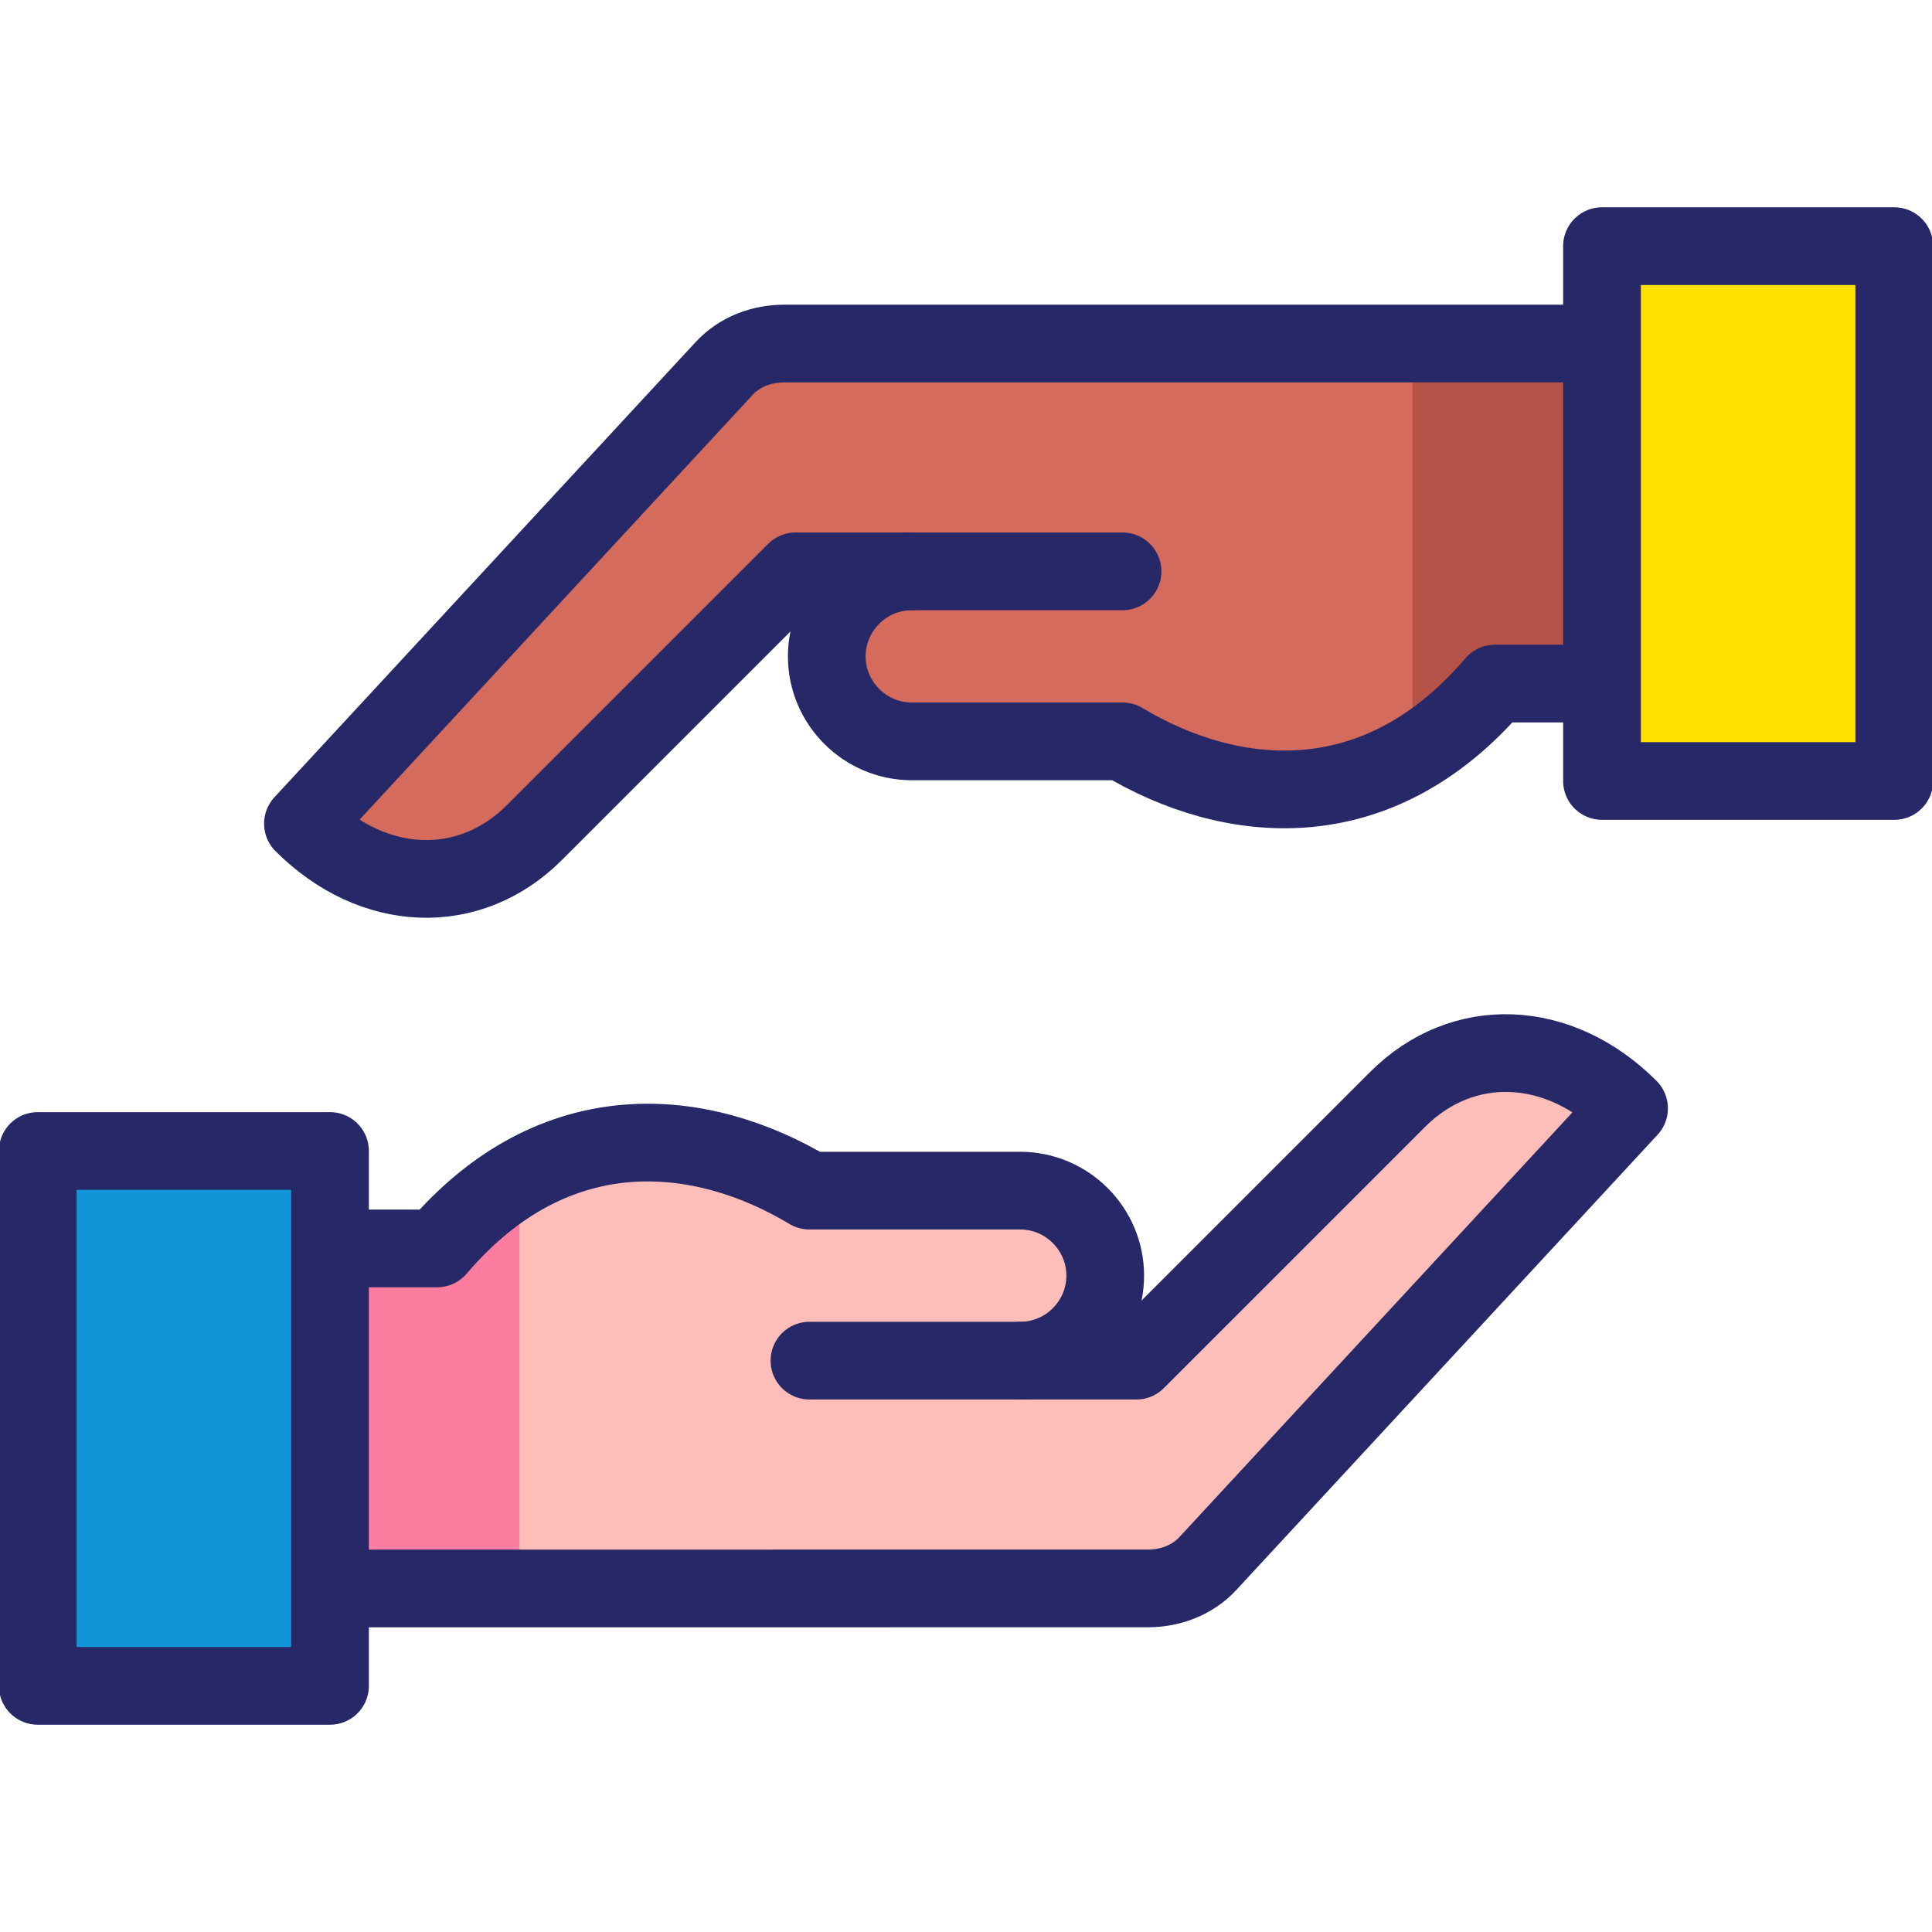 <?xml version="1.0" encoding="UTF-8"?>
<svg xmlns="http://www.w3.org/2000/svg" width="60" height="60" viewBox="0 0 60 60" fill="none">
  <g clip-path="url(#clip0_44_197)">
    <path fill-rule="evenodd" clip-rule="evenodd" d="M10.249 35.746H1.172V52.356H10.249C10.249 46.819 10.249 41.282 10.249 35.746Z" fill="#1295D8"></path>
    <path fill-rule="evenodd" clip-rule="evenodd" d="M13.575 38.771H10.249V49.331L35.645 49.33C36.32 49.33 37.016 49.092 37.511 48.557L50.592 34.421C48.414 32.243 45.426 32.12 43.401 34.146L35.291 42.256H31.685C33.136 42.256 34.324 41.068 34.324 39.616C34.324 38.164 33.137 36.976 31.685 36.976H25.138C21.783 34.964 17.232 34.48 13.575 38.771Z" fill="#FDBEB9"></path>
    <path fill-rule="evenodd" clip-rule="evenodd" d="M13.575 38.771H10.249V49.331H16.132V36.578C15.251 37.096 14.391 37.814 13.575 38.771Z" fill="#FD7DA0"></path>
    <path fill-rule="evenodd" clip-rule="evenodd" d="M49.751 24.254H58.828V7.644H49.751C49.751 13.18 49.751 18.717 49.751 24.254Z" fill="#FFE000"></path>
    <path fill-rule="evenodd" clip-rule="evenodd" d="M46.425 21.229H49.751V10.669L24.355 10.669C23.68 10.669 22.984 10.908 22.489 11.443L9.408 25.579C11.586 27.757 14.574 27.879 16.599 25.854L24.709 17.744H28.316C26.864 17.744 25.676 18.932 25.676 20.384C25.676 21.836 26.863 23.024 28.316 23.024H34.862C38.217 25.036 42.768 25.52 46.425 21.229Z" fill="#D46B5C"></path>
    <path fill-rule="evenodd" clip-rule="evenodd" d="M46.425 21.229H49.751V10.669L43.868 10.669V23.422C44.749 22.904 45.609 22.186 46.425 21.229Z" fill="#B55348"></path>
    <path d="M25.138 42.256H35.291L43.401 34.146C45.426 32.121 48.414 32.243 50.592 34.421L37.511 48.557C37.016 49.092 36.32 49.33 35.645 49.33L10.753 49.331" stroke="#262868" stroke-width="2.413" stroke-miterlimit="2.613" stroke-linecap="round" stroke-linejoin="round"></path>
    <path d="M31.684 42.256C33.136 42.256 34.324 41.068 34.324 39.616C34.324 38.164 33.136 36.976 31.684 36.976H25.137C21.783 34.964 17.232 34.48 13.575 38.771H10.753" stroke="#262868" stroke-width="2.413" stroke-miterlimit="22.926" stroke-linecap="round" stroke-linejoin="round"></path>
    <path d="M10.249 35.745H1.172V52.356H10.249V35.745Z" stroke="#262868" stroke-width="2.413" stroke-miterlimit="2.613" stroke-linecap="round" stroke-linejoin="round"></path>
    <path d="M34.862 17.744H24.709L16.599 25.854C14.574 27.879 11.586 27.757 9.408 25.579L22.489 11.443C22.984 10.908 23.68 10.669 24.355 10.669L49.247 10.669" stroke="#262868" stroke-width="2.413" stroke-miterlimit="2.613" stroke-linecap="round" stroke-linejoin="round"></path>
    <path d="M28.316 17.744C26.864 17.744 25.676 18.932 25.676 20.384C25.676 21.836 26.864 23.024 28.316 23.024H34.863C38.217 25.036 42.768 25.52 46.425 21.229H49.247" stroke="#262868" stroke-width="2.413" stroke-miterlimit="22.926" stroke-linecap="round" stroke-linejoin="round"></path>
    <path d="M58.828 7.644H49.751V24.254H58.828V7.644Z" stroke="#262868" stroke-width="2.413" stroke-miterlimit="2.613" stroke-linecap="round" stroke-linejoin="round"></path>
  </g>
  <defs>
    <clipPath id="clip0_44_197">
      <rect width="60" height="60" fill="white"></rect>
    </clipPath>
  </defs>
</svg>
